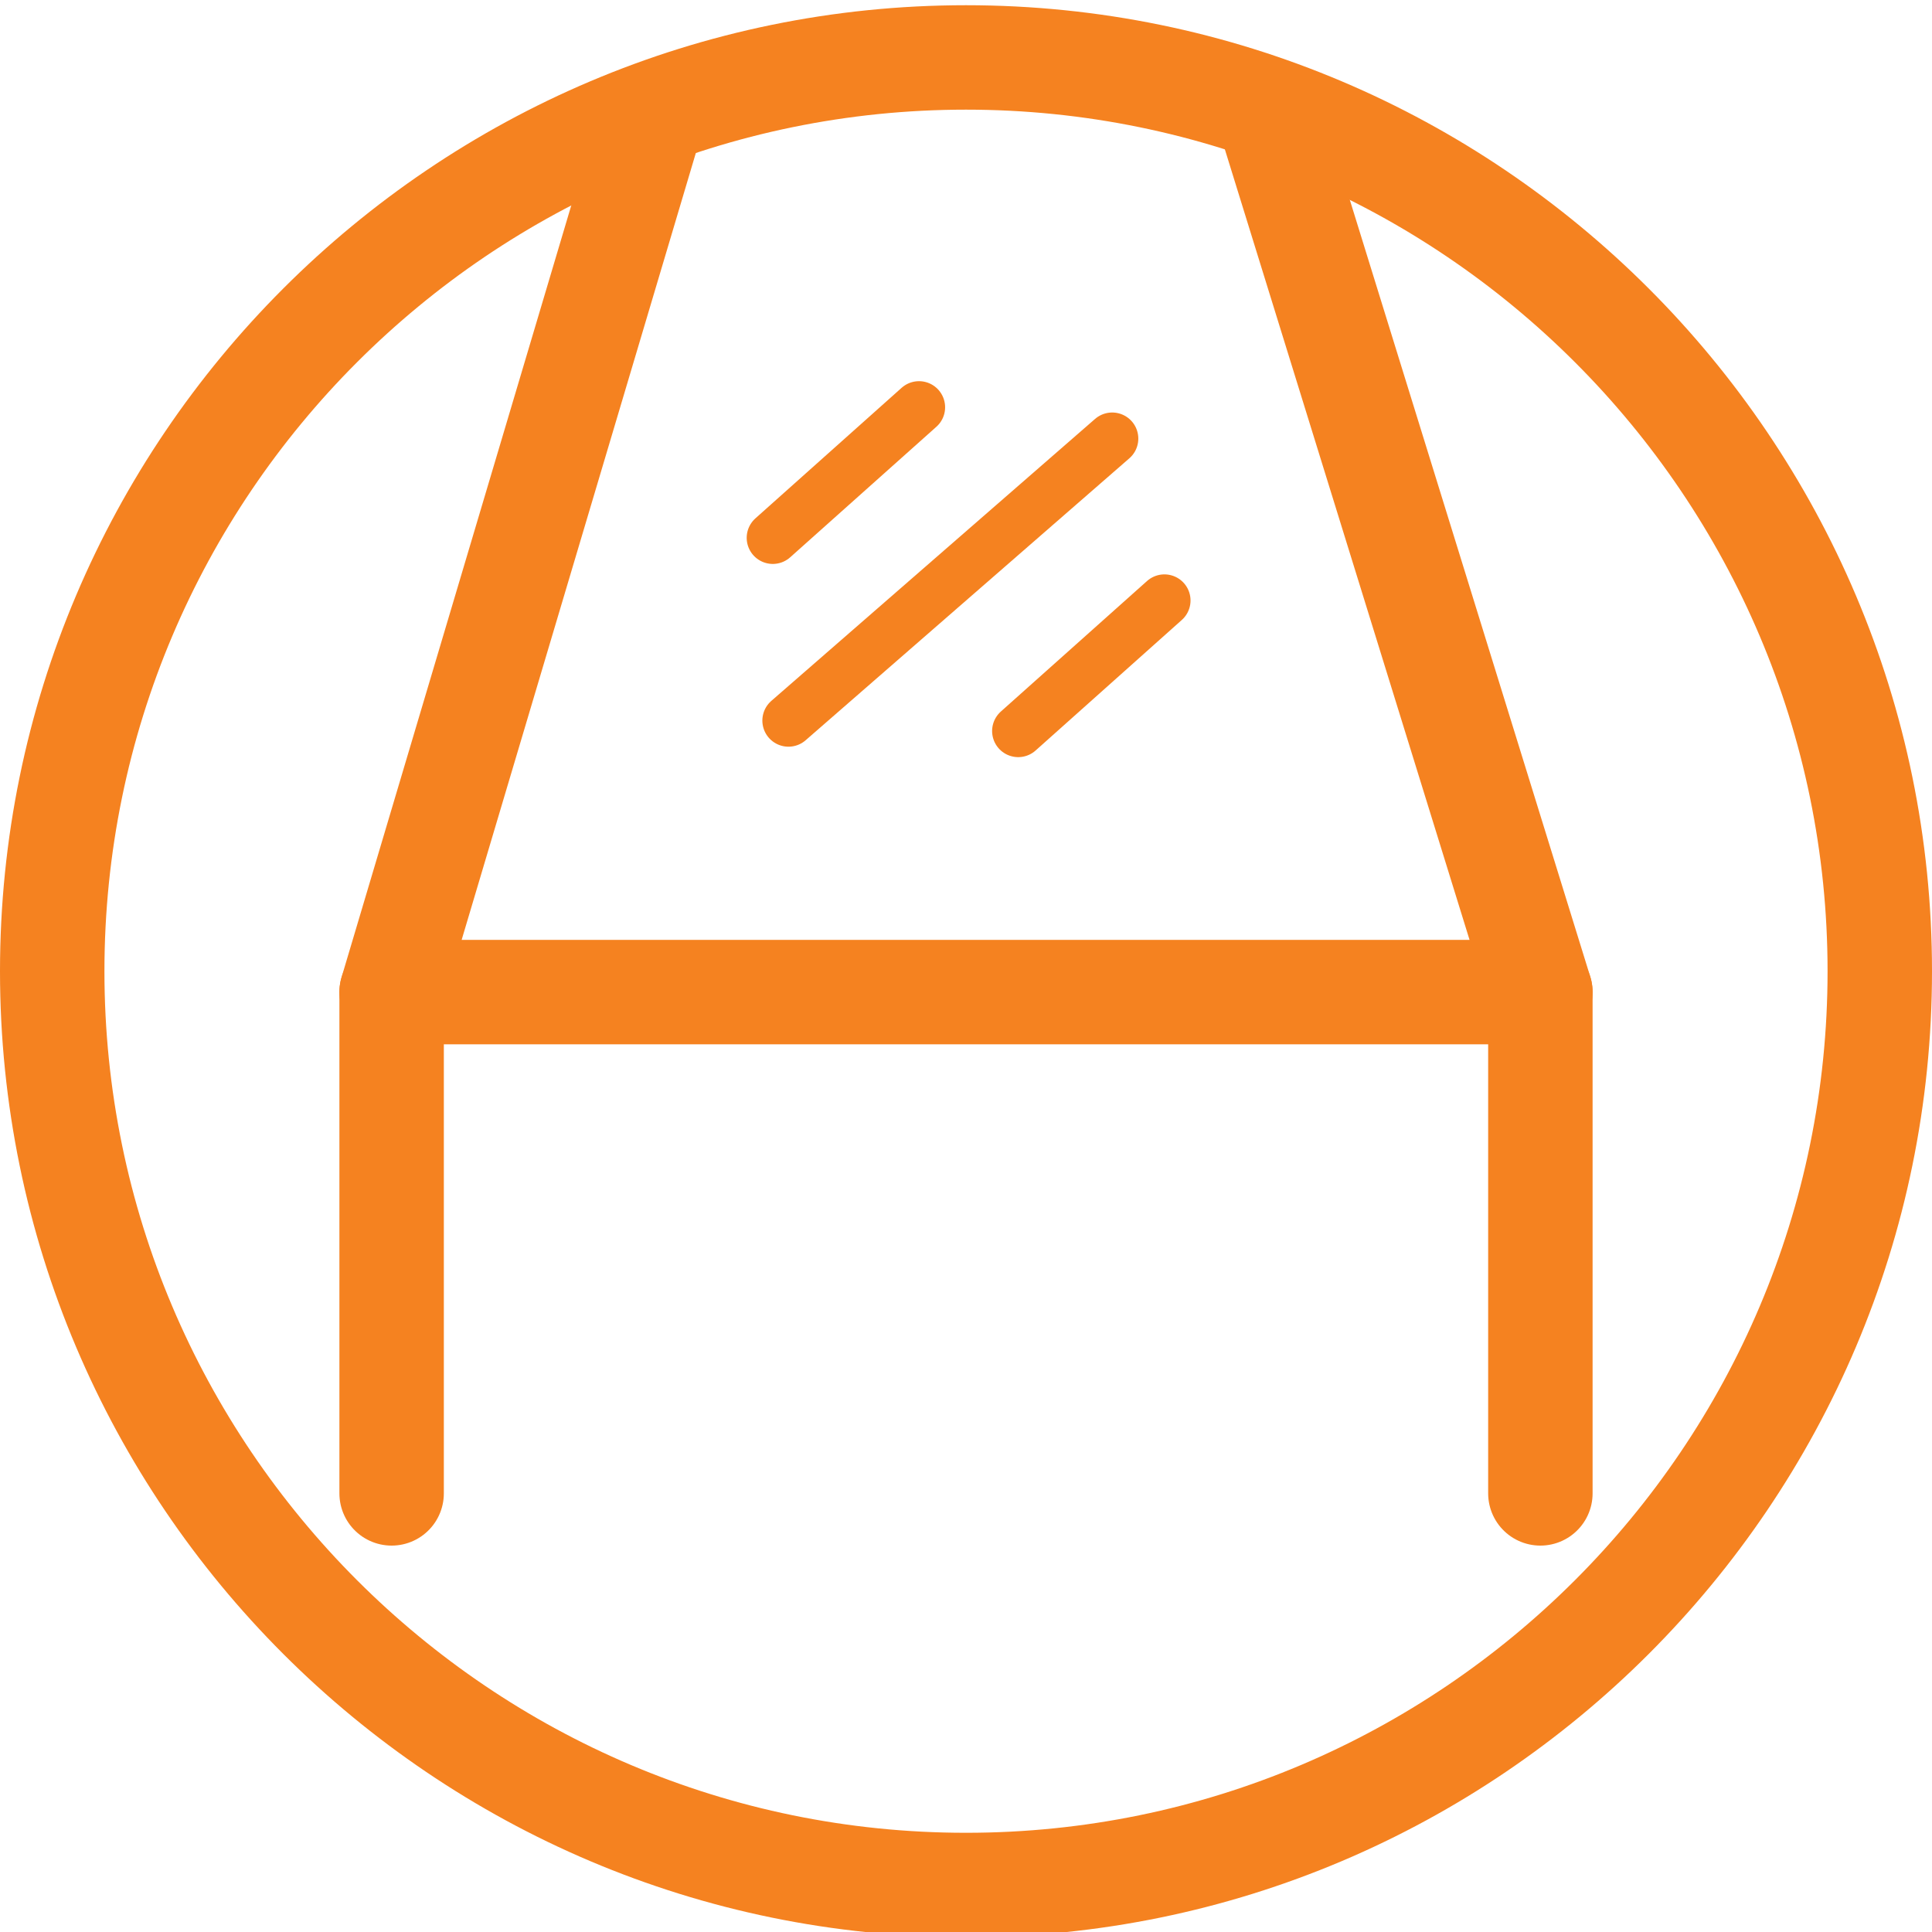 <svg xmlns="http://www.w3.org/2000/svg" xmlns:xlink="http://www.w3.org/1999/xlink" x="0px" y="0px" viewBox="0 0 37 37" style="enable-background:new 0 0 37 37;" xml:space="preserve"> <style type="text/css"> .st0{filter:url(#Adobe_OpacityMaskFilter);} .st1{fill-rule:evenodd;clip-rule:evenodd;fill:#FFFFFF;} .st2{mask:url(#mask-2_00000113323629221943285120000007162939594817039488_);fill-rule:evenodd;clip-rule:evenodd;fill:#F58220;} .st3{fill:#F58220;} .st4{filter:url(#Adobe_OpacityMaskFilter_00000139270902236427564040000012349403678559693484_);} .st5{mask:url(#mask-2_00000039824440341724897260000004888434850360879270_);fill-rule:evenodd;clip-rule:evenodd;fill:#F58220;} .st6{fill-rule:evenodd;clip-rule:evenodd;fill:#F58220;} .st7{filter:url(#Adobe_OpacityMaskFilter_00000146468562189128556780000000829819013524821127_);} .st8{mask:url(#mask-2_00000013896390210784814270000006222118824031657121_);fill-rule:evenodd;clip-rule:evenodd;fill:#F58220;} .st9{fill-rule:evenodd;clip-rule:evenodd;fill:none;stroke:#F58220;stroke-width:2;stroke-linecap:round;stroke-linejoin:round;stroke-miterlimit:10;} .st10{fill-rule:evenodd;clip-rule:evenodd;fill:none;stroke:#F58220;stroke-linecap:round;stroke-linejoin:round;stroke-miterlimit:10;} </style> <g id="Layer_1"> <g> <g> <path class="st3" d="M18.5,2.1C27.6,2.1,35,9.5,35,18.6s-7.4,16.5-16.5,16.5S2,27.7,2,18.6S9.4,2.1,18.5,2.1 M18.5,0.1 C8.3,0.1,0,8.4,0,18.6s8.3,18.5,18.5,18.5S37,28.8,37,18.6S28.7,0.1,18.5,0.1L18.5,0.1z"></path> </g> <polyline class="st9" points="24.3,2.2 29.5,19 7.5,19 12.5,2.2 "></polyline> <line class="st9" x1="29.5" y1="19" x2="29.5" y2="28.6"></line> <line class="st9" x1="7.5" y1="19" x2="7.5" y2="28.6"></line> <line class="st10" x1="15.1" y1="13.8" x2="21.3" y2="8.4"></line> <line class="st10" x1="14.8" y1="10.3" x2="17.6" y2="7.8"></line> <line class="st10" x1="19.5" y1="14" x2="22.3" y2="11.5"></line> </g> </g> <g id="Layer_2"> </g> </svg>